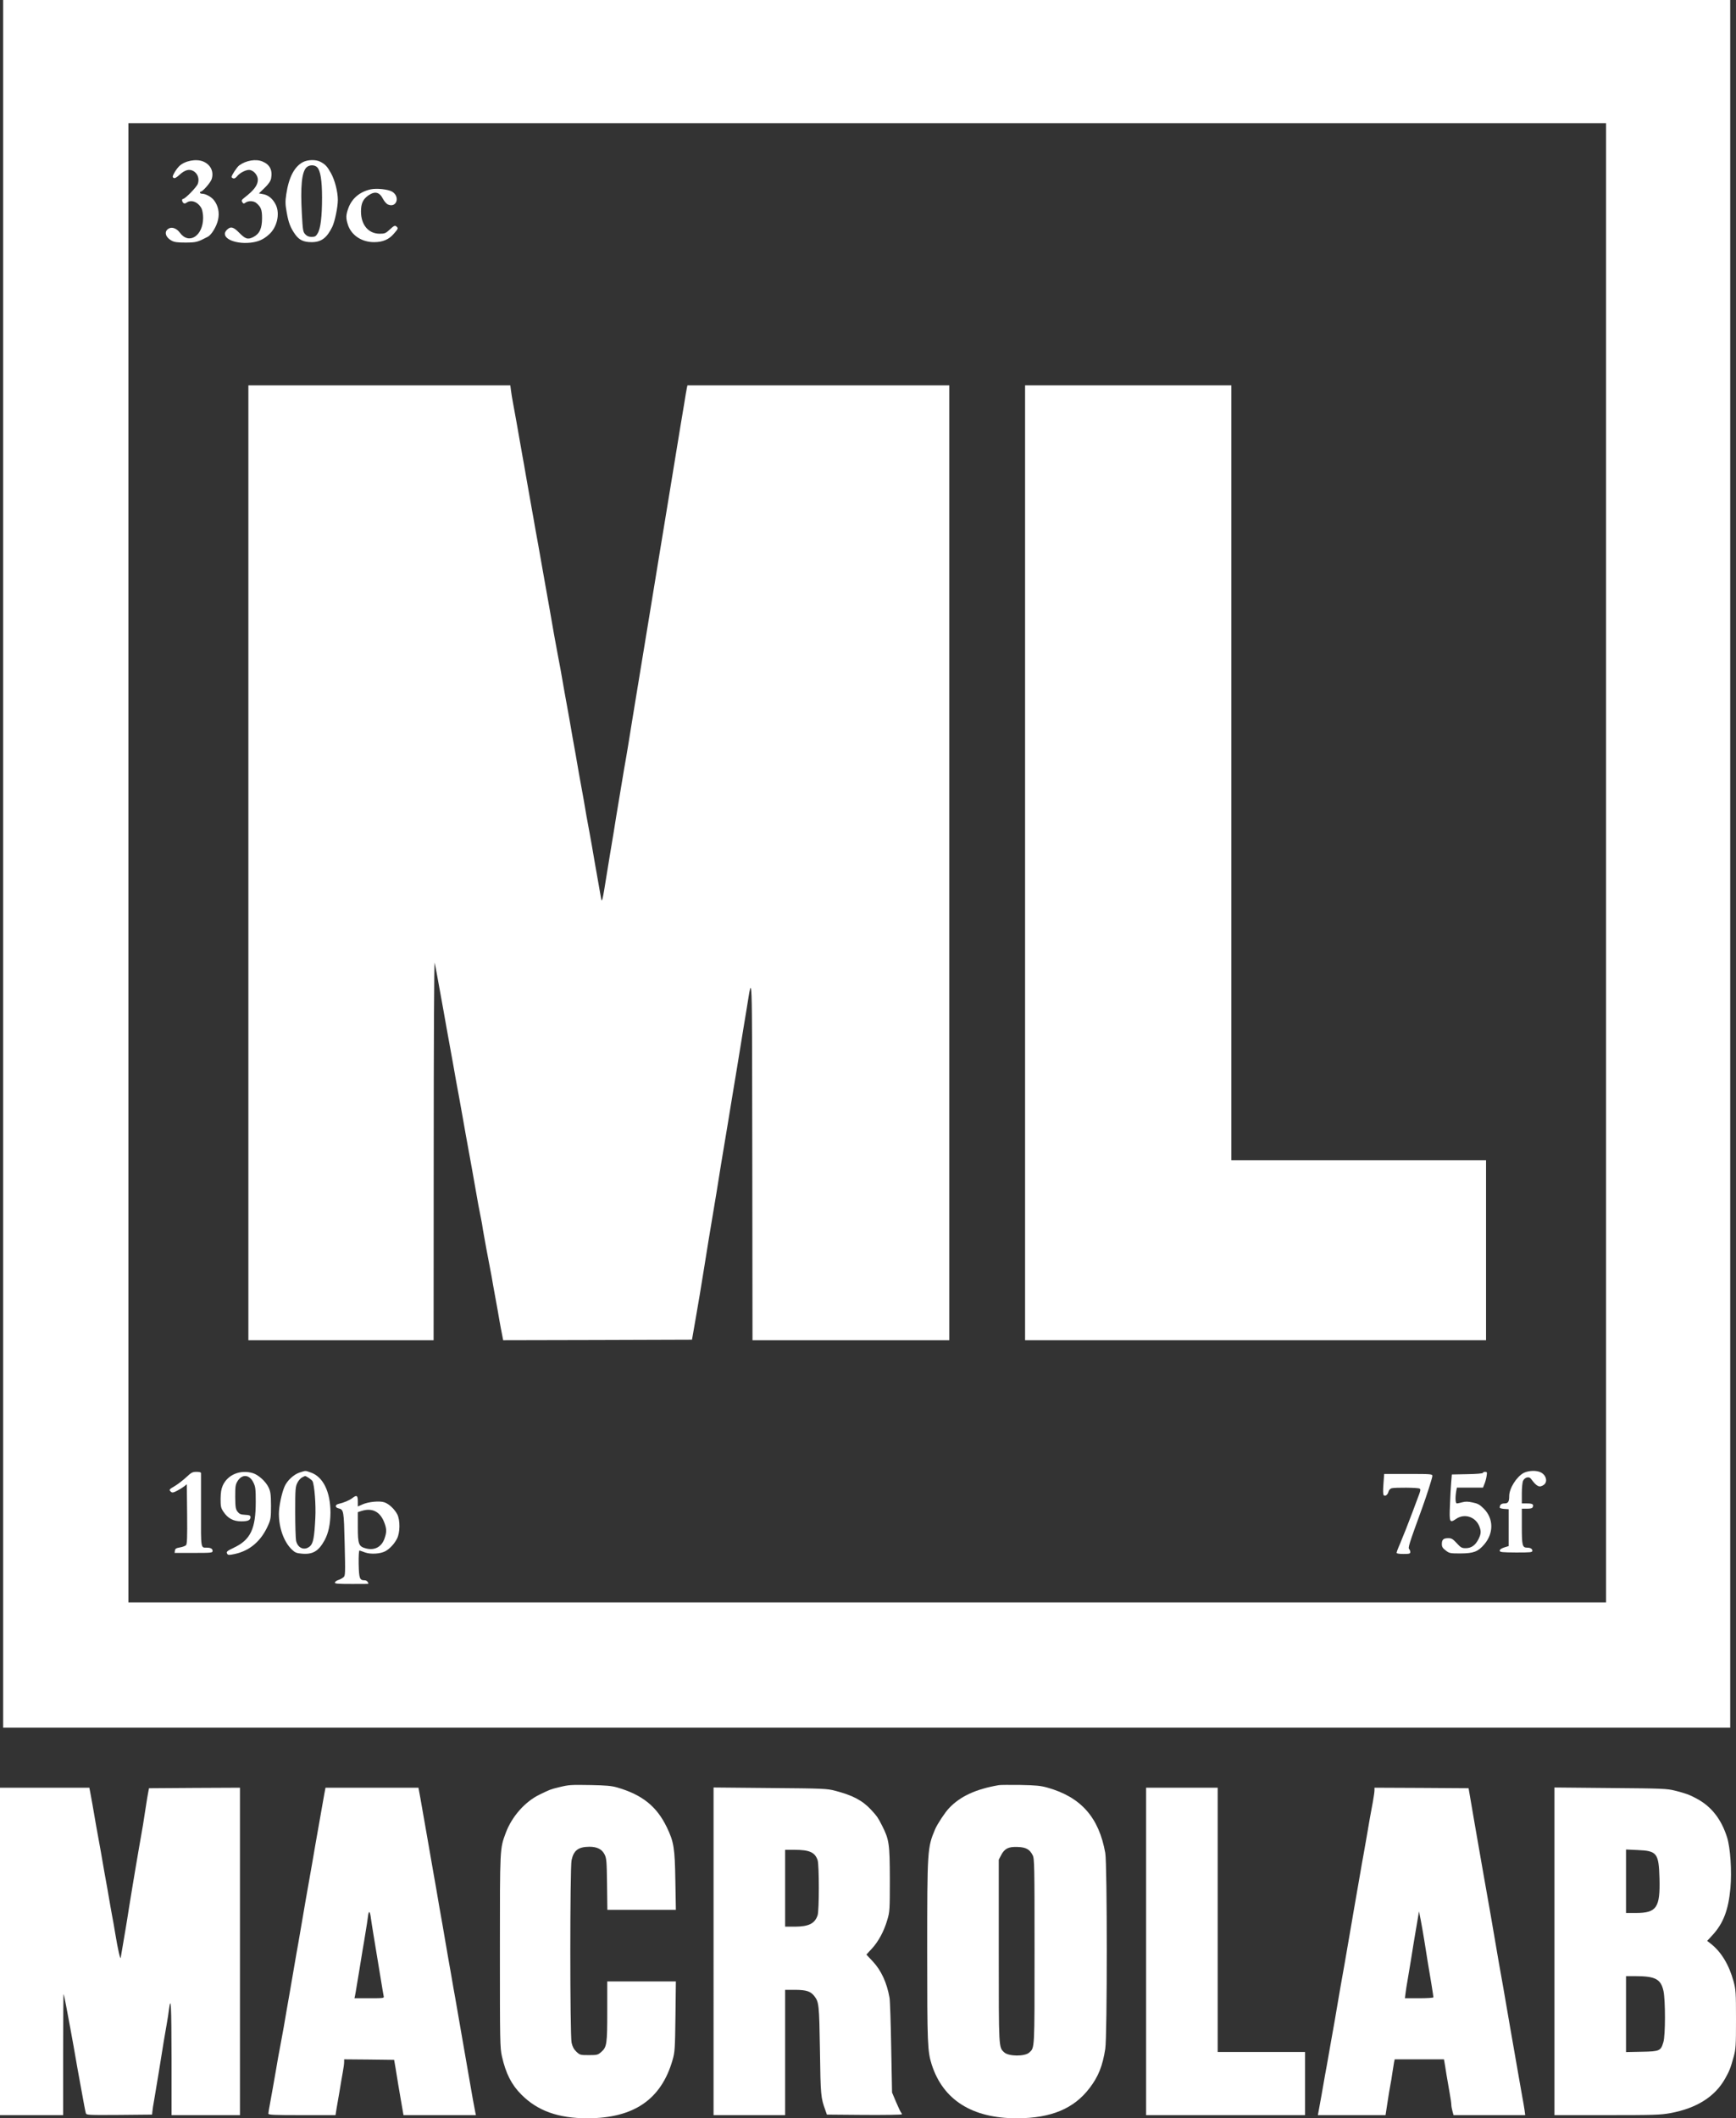 <?xml version="1.0" encoding="utf-8"?>
<!-- Generator: Adobe Illustrator 21.0.2, SVG Export Plug-In . SVG Version: 6.00 Build 0)  -->
<svg version="1.1" id="Layer_1" xmlns="http://www.w3.org/2000/svg" xmlns:xlink="http://www.w3.org/1999/xlink" x="0px" y="0px"
	 viewBox="0 0 1649.5 2012" style="enable-background:new 0 0 1649.5 2012;" xml:space="preserve">
<rect x="0" y="0" width="1649.5" height="2012" fill="#333333" stroke="none"/>
<style type="text/css">
	.st0{fill:#FFFFFF;}
</style>
<g>
	<path class="st0" d="M1338.1,1400h-22.9l-0.7,9.6c-0.5,6.4-0.4,9.9,0.3,10.6c1.4,1.4,3.8-0.4,4.6-3.6c0.3-1.3,1.6-2.6,2.8-3
		c3.4-0.9,25.1-0.7,26.6,0.3c1.1,0.6,1,1.5-0.1,4.7c-2.5,6.9-10.7,28.6-12.8,33.8c-1.2,2.8-2.8,6.9-3.7,9.1
		c-0.8,2.2-2.4,5.9-3.4,8.2c-1,2.3-1.8,4.7-1.8,5.2c0,0.7,2.6,1.1,6.5,1.1c5.6,0,6.5-0.3,6.5-1.8c0-1-0.5-2.3-1-2.8
		c-1.3-1.3-0.4-4.2,12.6-39.9c4.2-11.6,9.4-28,9.4-29.6C1361,1400.1,1359.9,1400,1338.1,1400z"/>
	<path class="st0" d="M1433.5,1468.5l-4.2,1.3c-2.8,0.9-4.3,2-4.3,3c0,1.5,1.8,1.7,15.5,1.8c14,0,15.5-0.1,15.5-1.7
		c0-1.8-1.9-2.9-5-2.9c-4.5,0-5-2.1-5-20.1V1433h4.9c3.5,0,5.1-0.4,5.5-1.6c1-2.6-0.3-3.4-5.5-3.4h-4.9v-9.5c0-5.2,0.5-10.6,1.2-12
		c1.5-3.3,5.6-4.4,7.4-2c5.5,7.5,8.1,8.8,12.2,5.9c4-2.8,2.5-9.2-2.8-11.9c-4-2.1-11.7-1.8-16.2,0.5c-6.8,3.6-13.8,14.7-13.8,22
		c0,5.4-1,7-4.5,7c-3,0-4.5,1.3-4.5,4c0,0.5,1.9,1,4.3,1.2l4.2,0.3v17.5V1468.5z"/>
	<path class="st0" d="M1409,1399c0,0.5-6,1.1-14.7,1.2l-14.8,0.3l-0.6,7.5c-0.4,4.1-0.9,13.9-1.2,21.8c-0.7,16.3-0.3,17.1,6,12.8
		c7.6-5.2,17.9-2.1,21.7,6.6c2.1,5.1,2,7.5-0.6,12.8c-3,5.8-6.8,8.5-12.1,8.5c-3.7,0-4.7-0.5-8.6-4.8c-3.7-4-4.9-4.7-8-4.7
		c-4.6,0-6.1,1.4-6.1,5.6c0,2.6,0.8,3.9,3.7,6.1c3.5,2.7,4.1,2.8,14.2,2.8c12.4-0.1,16.5-1.7,22.4-8.6c9.1-10.6,8.9-24.6-0.4-33.9
		c-3.9-3.9-5.7-4.9-10.6-5.9c-4.4-1-6.9-1-9.9-0.2c-2.1,0.6-4.5,1.1-5.1,1.1c-1.4,0-1.7-5-0.7-11.3l0.7-3.7h12.4h12.4l1.3-3.3
		c0.8-1.7,1.7-5.1,2.1-7.5c0.6-3.8,0.5-4.2-1.4-4.2C1409.9,1398,1409,1398.4,1409,1399z"/>
	<path class="st0" d="M1647.2,1882c-4.3-15.8-11.8-28.2-21.9-36l-3.2-2.5l5-5.4c10.4-11.3,15.2-24,17.1-44.7
		c1.4-16.2,0-38.1-3.2-48.3c-5.5-17.3-14.9-29.3-29-36.8c-6.8-3.7-10.3-4.9-20.5-7.5c-7.4-1.9-12-2.1-61.2-2.5l-53.3-0.5v155.6V2009
		h49.8c44.9,0,50.9-0.2,60.3-1.9c24.9-4.6,42.3-15.5,52-32.7c4-7,5.3-10.2,8.2-20.9c2-7.3,2.2-10.3,2.2-35.5
		C1649.5,1892.5,1649.3,1889.9,1647.2,1882z M1545,1786.9v-30.2l10.8,0.5c18.7,0.8,20.3,2.8,21,27.1c0.7,27.6-2.7,32.7-22.4,32.7
		h-9.4V1786.9z M1580.5,1939.7c-2.5,8.3-3.4,8.8-20.6,9.1l-14.9,0.3v-36V1877h8.9c19,0,24.2,2.8,26.7,14.1
		C1582.5,1900.3,1582.5,1933,1580.5,1939.7z"/>
	<path class="st0" d="M355.4,230c8.3,0,14.2-2.5,18.9-8.1c4.2-4.8,4.3-5.2,2.2-6.9c-1.3-1-2.3-0.6-6,2.9c-4,3.7-4.9,4.1-9.7,4.1
		c-10.7,0-17.8-8.4-17.8-21.1c0-7.5,1.8-11.6,6.9-15.2c6.3-4.4,10.7-3.4,14.1,3.4c1.2,2.2,3.2,4.5,4.5,5.1c8.2,3.7,12-7.2,4.2-12.1
		c-3.8-2.3-14.9-3.5-20.7-2.2c-10.1,2.3-17.5,8.5-20.9,17.5c-2.5,6.8-2.6,9.7-0.5,16.2C333.9,223.5,343.7,230,355.4,230z"/>
	<polygon class="st0" points="1412,1273 1412,1187.5 1412,1102 1291,1102 1170,1102 1170,734 1170,366 1072,366 974,366 974,819.5 
		974,1273 1193,1273 	"/>
	<path class="st0" d="M446.5,1978c-0.3-1.9-1.2-7.1-2-11.5c-1.6-9.3-3.7-21-6-34.5c-1.9-11-3.8-21.9-5.9-34c-0.9-4.7-2.2-12.3-3-17
		s-2.1-12.3-3-17c-0.8-4.7-2.2-12.8-3.1-18s-2.2-13.1-3-17.5s-2.2-12.3-3.1-17.5s-2.2-12.9-2.9-17s-2.1-11.8-3-17
		c-3.6-20.8-4.6-26.8-6-34.5c-0.8-4.4-2.1-11.8-2.9-16.5c-0.8-4.7-2.3-12.9-3.2-18.3l-1.8-9.7h-44.1h-44.2l-1.1,5.7
		c-0.6,3.2-1.8,10.1-2.7,15.3c-0.9,5.2-2.3,12.9-3,17s-2.1,11.8-3,17c-0.9,5.2-2.2,13.1-3,17.5s-2.1,12-3,17c-0.9,4.9-2.2,12.6-3,17
		s-2.1,12.3-3,17.5c-3.5,20.6-4.6,26.8-6,34.5c-1.3,7.6-2.9,16.6-6.1,35.5c-0.8,4.7-2.1,12.1-2.9,16.5s-2.1,12.3-3,17.5
		c-1,5.2-2.5,13.8-3.5,19s-2.6,13.8-3.4,19c-2.4,13.7-4.6,26.4-6.2,34.9c-0.8,4-1.4,7.9-1.4,8.7c0,1.2,5.3,1.4,31.9,1.4h31.9l1-6.3
		c0.6-3.4,1.9-10.7,2.8-16.2c0.9-5.5,2.2-13.4,3-17.6s1.4-8.8,1.4-10.3v-2.6l23.7,0.2l23.8,0.3l1.3,7.5c0.7,4.1,1.9,11.3,2.6,16
		c0.8,4.7,2.2,13.1,3.2,18.7l1.8,10.3h34.4h34.4l-0.5-2.3C451.2,2004.7,448,1987,446.5,1978z M351,1898h-14.2l0.6-2.8
		c0.3-1.5,1-5.4,1.5-8.7c0.6-3.3,1.7-10.1,2.5-15c0.8-5,2.2-13.3,3-18.5c0.9-5.2,2.3-13.3,3-18c0.8-4.7,1.8-11.1,2.2-14.4
		c0.8-6.6,1.9-5.9,2.9,1.9c0.4,2.7,1.3,8.8,2.1,13.5c2.5,15,4.3,26.1,7,42.5c1.4,8.8,2.8,16.8,3,17.7
		C365.1,1897.9,364,1898,351,1898z"/>
	<path class="st0" d="M560,1754.1c7.3,0,12,2.3,14.5,7.4c1.8,3.6,2,6.4,2.3,28.2l0.3,24.3h32.6h32.5l-0.5-27.8
		c-0.5-30.9-1.4-36.7-8.1-50.6c-9.6-19.9-23.4-30.9-47.1-37.8c-5.6-1.6-10.6-2-25-2.3c-19.4-0.3-20.7-0.3-30.5,2.1
		c-7.8,1.9-8.4,2.1-18.4,7c-13.8,6.7-26.2,20.8-32,36.2c-5.7,15.5-5.6,13.2-5.6,112.4c0,86.2,0.1,91.9,1.9,99.9
		c3.7,16.3,9,26.9,18.5,36.4c15.3,15.4,35,22.5,62.6,22.5c44.2,0,70.3-17.8,81.1-55.5c2.1-7.4,2.3-10.3,2.7-41.3l0.4-33.2h-32.6H577
		v28.1c0,31.3-0.4,34.3-5.7,38.9c-3.2,2.8-3.9,3-11.8,3c-8.1,0-8.5-0.1-11.8-3.2c-2.5-2.4-3.7-4.7-4.6-8.6c-1.6-7.4-1.6-166,0-173.4
		C545.1,1757.5,549.5,1754.2,560,1754.1z"/>
	<path class="st0" d="M1446.5,1992c-0.7-4.1-2.1-11.8-3-17c-3.1-17.9-6.4-36.8-8.9-51c-0.8-4.7-2.2-12.8-3.1-18s-2.3-13.3-3.1-18
		c-3.6-20.1-4.6-25.6-8.9-51c-0.9-5.2-2.2-13.1-3-17.5s-2.1-12.1-3-17c-0.9-5-2.2-12.6-3-17s-2.1-11.8-2.9-16.5
		c-1.9-11-4.4-25.6-6.1-35c-0.7-4.1-2.1-12-3-17.5s-2-11.8-2.4-14l-0.7-4l-44.7-0.3l-44.7-0.2v2.5c0,1.3-0.7,6.2-1.5,10.7
		c-2,10.5-4,21.7-6,33.8c-0.9,5.2-2.3,12.9-3,17c-0.8,4.1-2.1,11.8-3,17c-2.1,12.4-4.2,24.5-6,34.5c-0.8,4.4-2.1,12.3-3,17.5
		c-3.4,20-4.6,26.8-6,34.8c-3.4,19.1-4.5,25.2-6,34.2c-2.5,14.9-4.4,25.8-6,34.5c-0.8,4.4-2.1,12-3,17c-0.8,4.9-2.4,13.7-3.5,19.5
		c-1,5.8-2.6,14.8-3.5,20c-1,5.2-2.1,11.4-2.5,13.7l-0.8,4.3h32.2h32.1l1.9-12.3c1-6.7,2.2-14.1,2.7-16.4c0.5-2.4,1.4-7.6,1.9-11.5
		c0.6-4,1.3-8.5,1.6-10l0.6-2.8h23.4h23.4l0.4,2.2c0.2,1.3,1.2,6.8,2,12.3c0.9,5.5,2.3,13.6,3.1,18s1.5,9.1,1.5,10.5
		c0,1.4,0.5,4.2,1.1,6.3l1,3.7h34.1h34l-0.6-4.7C1448.2,2001.6,1447.3,1996.1,1446.5,1992z M1348.4,1898h-13.5l0.6-4.8
		c0.3-2.6,1.2-8.3,2-12.7s2.1-12.5,3-18c1.8-11.4,3.6-22.6,6.1-37l1.7-10l1.7,8.5c0.9,4.7,2.4,13.4,3.4,19.5
		c0.9,6,2.3,14.8,3.1,19.5c2.4,13.6,5.5,33.2,5.5,34.1C1362,1897.6,1355.9,1898,1348.4,1898z"/>
	<path class="st0" d="M141.6,1698.5l-0.7,3.5c-0.4,1.9-1.5,8.4-2.4,14.5c-1.8,12.2-3.3,21.3-6.4,38.5c-1.1,6.3-2.7,15.5-3.5,20.5
		c-0.8,4.9-2.2,13-3,18c-0.8,4.9-2.2,13.5-3.1,19c-0.8,5.5-2.2,13.9-3,18.7c-1.7,9.8-4.3,25.2-4.8,28.3c-0.4,2.2-2.7-7.9-5.2-23
		c-0.9-5.5-2.2-13.2-3-17c-0.7-3.9-2.1-11.5-3-17c-0.9-5.5-2.3-13.2-3-17c-0.7-3.9-2.1-11.5-3-17c-0.9-5.5-2.3-13.2-3-17
		c-0.7-3.9-2-11.3-3-16.5c-3.2-18.7-4.6-26.6-5.6-31.8l-1-5.2H42.4H0v155.5V2009h30h30v-57.7c0-31.7,0.2-57.4,0.4-57.2
		c0.3,0.3,1.4,5.4,2.5,11.4c1.1,6.1,2.9,15.9,4.1,22c1.1,6,2.5,13.5,3,16.5s2,11.8,3.4,19.5c1.4,7.7,3.3,17.8,4.1,22.5
		c2.1,11.7,3.5,19.2,4.1,21.3c0.5,1.6,2.7,1.7,31.7,1.5l31.2-0.3l0.3-3c0.1-1.7,0.9-6.6,1.7-11s2.8-16.6,4.5-27
		c3.9-24.5,5.8-36.2,7.5-45.5c0.7-4.1,1.7-10,2-13c1.9-14.8,2.4-4.4,2.5,45.7v54.3h32.5H228v-155.5V1698l-43.2,0.2L141.6,1698.5z"/>
	<path class="st0" d="M280.5,222.7c3.8,5.3,8,7.3,15.6,7.3c9.1,0,14.4-3.9,19.6-14.5c2.4-4.9,5.3-18.7,5.3-25.6
		c0-7.7-2.8-18.7-6.5-25.4c-3.7-6.6-5.4-8.4-10.2-10.9c-4.3-2.2-11.9-2-16.5,0.4c-8.2,4.4-13.4,14.5-15.8,30.5
		c-1,6.7-1,9.5,0.4,17.1C274.1,211.5,276,216.4,280.5,222.7z M291,159.2c2.7-2.8,8-2.9,10.5-0.2c3,3.3,4.5,12.5,4.5,28.7
		c0,18-1.4,29.6-4.2,34c-1.6,2.8-2.6,3.3-5.7,3.3c-2.7,0-4.4-0.7-6-2.4c-2.2-2.3-2.4-3.8-3.3-19.8
		C285.4,177.2,286.7,163.9,291,159.2z"/>
	<path class="st0" d="M851.4,1996.5l-3.8-9l-0.8-42.5c-0.4-23.4-1.1-44.8-1.6-47.5c-2.5-14.2-7.9-26-16-34.6l-6-6.4l5.2-5.6
		c6.2-6.7,11.6-16.6,14.7-27.4c2.3-7.6,2.4-9.4,2.4-38.5c-0.1-33.9-0.6-37.6-7.5-51.2c-3.9-7.6-4.5-8.5-10.1-14.6
		c-8.3-9-17.5-13.9-34.4-18.3c-7.5-2-11.1-2.2-61.7-2.6l-53.8-0.5v155.6V2009h34h34v-59.5V1890h9.8c10.5,0.1,14.4,1.4,18,6
		c4.3,5.7,4.6,7.7,5.3,51.5c0.6,43.2,0.8,44.9,5.2,57l1.4,4l35.7,0.3c19.6,0.1,35.6-0.1,35.6-0.6c0-0.4-0.4-1.2-0.9-1.8
		C855.6,2005.9,853.5,2001.4,851.4,1996.5z M776.9,1819.1c-2.7,8-8.4,10.8-21.6,10.9H746v-36.5V1757h8.6c14.6,0,19.7,2.3,22.3,9.9
		C778.4,1771.5,778.4,1814.5,776.9,1819.1z"/>
	<polygon class="st0" points="1157,1949 1157,1823.5 1157,1698 1123,1698 1089,1698 1089,1853.5 1089,2009 1164.5,2009 1240,2009 
		1240,1979 1240,1949 1198.5,1949 	"/>
	<path class="st0" d="M995.5,1698c-6.7-1.9-10.9-2.3-26-2.6c-9.9-0.1-19.1-0.1-20.5,0.2c-21.7,3.7-36.7,10.6-47.3,21.9
		c-3.9,4.1-11.1,15.1-13.2,20c-7.3,17.3-7.5,19.4-7.5,116c0,88.2,0.3,94.8,4.3,107.5c10.8,33.6,38.5,51.1,81.1,51
		c32.4-0.1,54.1-9.1,69.1-29c8.1-10.6,12.2-20.8,14.7-37c1.9-12.3,1.9-175.2,0-186C1044.2,1726.3,1027.2,1707,995.5,1698z
		 M977.9,1949.6c-4.2,3.8-19.5,3.7-23.7-0.2c-5.3-5-5.2-2.5-5.2-96.2v-86.8l2.3-4.4c1.4-2.9,3.4-5.1,5.7-6.3
		c2.5-1.2,5.3-1.6,10.2-1.4c7.7,0.3,11.2,2.3,14,7.8c1.7,3.2,1.8,9.6,1.8,91.2C983,1948,983.2,1944.8,977.9,1949.6z"/>
	<path class="st0" d="M902,819.5V366H777.6H653.2l-0.5,2.2c-0.3,1.3-1.5,8.1-2.6,15.3c-1.2,7.1-2.8,16.8-3.6,21.5s-2.8,17-4.5,27.5
		c-1.7,10.4-3.7,22.8-4.5,27.5s-3.5,21.1-6,36.5s-5.2,31.8-6,36.5s-2.8,17-4.5,27.5c-1.7,10.4-3.7,22.8-4.5,27.5s-3.5,21.1-6,36.5
		s-5.2,31.8-6,36.5s-2.8,17-4.5,27.5c-1.6,10.4-3.9,23.9-4.9,30c-1.1,6-2.7,15.5-3.6,21s-2.3,13.6-3,18c-0.8,4.4-2.1,12.5-3,18
		c-1.5,9.6-2.6,16.5-5.9,36c-0.8,4.9-2.2,13.5-3.1,19c-4.1,25.9-4.6,28-5.6,21.5c-0.4-2.5-1.7-9.9-2.9-16.5s-2.5-14.3-3-17
		c-1.5-8.9-3.9-22.9-5-28.5c-1.7-8.7-3.8-20.7-5.5-31c-0.9-5.2-2.3-12.7-3-16.5c-0.7-3.9-2.1-11.5-3-17s-2.3-13.2-3-17
		c-0.7-3.9-2.1-11.5-3-17s-2.3-13.2-3-17c-0.7-3.9-2-11.3-3-16.5c-3.5-20.4-4.7-26.8-6.5-36c-1-5.2-2.6-13.8-3.5-19
		c-3.4-19.5-4.2-24.4-8.9-50.5c-0.8-4.4-2.2-12.3-3.1-17.5s-2.3-12.9-3-17c-0.8-4.1-2.1-11.6-3-16.5c-0.8-5-2.2-12.6-3-17
		c-1.4-8-3-17.3-6-34c-0.8-5-2.2-12.6-3-17s-2.1-12.1-3-17c-1.6-9.5-3.7-21-6-33.5c-0.8-4.1-1.7-9.6-2-12.3l-0.6-4.7H360.4H236
		v453.5V1273h88h88l0.1-180.8c0-99.4,0.4-179.4,0.9-177.7c0.8,3.3,2.7,13.8,8.5,46c2,11.6,4.3,24,6,33.5c0.8,4.1,2.1,11.5,3,16.5
		c0.8,4.9,2.2,12.6,3,17c1.7,8.9,3.6,19.5,6,33c0.8,4.9,2.2,12.6,3,17s2.2,11.8,3,16.5c0.9,4.7,2.2,12.1,3,16.5
		c1.5,8.3,3.5,19.8,6.1,34.5c0.9,4.7,2,10.4,2.5,12.7c0.5,2.2,1.3,7,1.8,10.5c0.6,3.4,2,11.2,3.1,17.3c1.2,6,2.8,14.6,3.6,19
		c0.9,4.4,2.2,11.6,2.9,16c0.8,4.4,2.1,11.8,3,16.5s2.2,12.3,3,17c0.8,4.7,2,10.9,2.6,13.8l1,5.2l89.7-0.2l89.7-0.3l0.7-4
		c0.4-2.2,1.6-9.2,2.7-15.5c3.1-17.7,4.8-27.9,8.1-48.5c3.3-21,5.5-33.9,7.5-46c0.8-4.4,2.8-16.6,4.5-27c3-19.1,5-31.1,7.5-46
		c0.8-4.4,2.1-12.5,3-18c2.5-15.1,6.1-37.5,8.9-54c0.8-5,2.2-13.5,3.1-19s2.3-13.8,3-18.5c0.8-4.7,2.1-12.6,2.9-17.5
		c5.6-33.9,5.1-46.9,5.4,142.7L715,1273h93.5H902V819.5z"/>
	<path class="st0" d="M295.2,1398.6c-5.3-1.9-4.4-1.9-10.4,0c-5.5,1.7-12,7.7-14.4,13.3c-2.8,6.4-5.4,19-5.4,25.9
		c0,13.6,4.8,26.8,12.3,34c2.9,2.8,4.4,3.5,9.4,3.9c10.5,1,16.1-2.4,21.8-12.9c3.6-6.7,5.4-15.2,5.5-26
		C314,1416.9,307,1402.6,295.2,1398.6z M299.6,1442c-0.9,18.2-2,24-5.1,26.7c-5.2,4.5-11.7,1.8-13.2-5.4c-0.4-2.1-0.8-14.4-0.8-27.3
		c0-21.5,0.2-23.8,2-27.5c1.1-2.2,3.1-4.5,4.5-5.2c1.4-0.7,2.6-1.3,2.8-1.3c1.3,0,6.3,3.4,7.1,4.8
		C298.8,1410.3,300.3,1429.4,299.6,1442z"/>
	<path class="st0" d="M365.1,1426.9c-4.5-1.5-15-0.5-20.6,2l-4.5,2v-5c0-5.5-1.1-6.2-5.2-3c-2.6,2.1-8.4,4.5-13,5.5
		c-3.5,0.8-3.7,3.3-0.4,4.2c5.3,1.3,5.3,1.7,6.1,33.9c0.7,28.5,0.6,30.1-1.1,31.6c-1.1,0.9-3.2,2.1-4.9,2.6
		c-1.6,0.5-3.1,1.6-3.3,2.4c-0.2,1.2,2.5,1.4,15.8,1.4c8.8,0,16,0,16-0.1c0-1.7-1.7-3.4-3.4-3.4c-4.9,0-5.5-1.6-5.8-15.5
		c-0.1-7.8,0.2-12.9,0.8-12.8c0.5,0.1,2.9,1,5.4,1.9c5.4,1.9,14.6,1.3,19.3-1.3c4.2-2.4,8.4-6.9,10.9-11.8c3-5.6,3.1-17.6,0.3-23.1
		C374.9,1433.4,369.5,1428.3,365.1,1426.9z M365.4,1461.2c-2.7,8-9.3,11.6-17.4,9.6c-7.2-1.8-8-3.9-8-20.3v-14.2l3.3-1.1
		c10.6-3.4,18.3,0.7,22.2,11.9C367.4,1452.4,367.4,1455.5,365.4,1461.2z"/>
	<path class="st0" d="M1644,1641V820.5V0H823.5H3v820.5V1641h820.5H1644z M122,819.5V117h702h702v702.5V1522H824H122V819.5z"/>
	<path class="st0" d="M196.5,1470c-5.8,0-5.6,1.8-5.5-35.4c0-18.7,0-34.7,0-35.4c0-0.8-1.5-1.2-4.3-1.2c-3.8,0-4.9,0.6-9.6,5
		c-3,2.8-7.8,6.5-10.7,8.3c-5.9,3.4-6.1,3.8-3.9,5.7c1.2,1,2.3,0.8,5.7-1c2.3-1.2,5.4-3.1,6.8-4.2l2.5-2l0.3,28.3
		c0.2,22.4,0,28.6-1.1,29.6c-0.7,0.7-3.3,1.7-5.8,2.1c-3.5,0.6-4.5,1.2-4.7,3l-0.3,2.2h18c17.1,0,18.1-0.1,18.1-1.9
		C202,1471,200.1,1470,196.5,1470z"/>
	<path class="st0" d="M240.2,1399.2c-11.8-3.5-23.8,1.4-28.5,11.7c-1.5,3.4-2,6.7-2.1,12.8c0,7.2,0.3,8.6,2.7,12.2
		c4.2,6.3,9.4,9.1,17,9.1c6.5,0,8.7-1.1,8.7-4.1c0-1.4-1-1.9-5.1-2.1c-4.3-0.2-5.5-0.8-7.3-3.1c-1.7-2.4-2-4.2-2.1-14
		c0-10,0.2-11.6,2.3-15c4.3-6.8,11.2-6.2,14.9,1.3c2,4,2.3,6,2.3,18.4c0,25.7-4.9,36.1-20.7,43.6c-6.8,3.2-7.6,4-6.3,6
		c0.7,1.1,1.8,1.1,6.7,0.1c14.8-3.1,25.7-12.5,32.4-28.1c2.1-4.8,2.4-7,2.4-18c-0.1-10.8-0.4-13.1-2.3-17.2
		C252.5,1407.1,245.5,1400.8,240.2,1399.2z"/>
	<path class="st0" d="M191.9,184c-1.1,0-1.9-0.5-1.9-1c0-0.6,0.4-1,0.8-1c1.8,0,9.2-8.5,10.3-11.8c2.3-7.1-0.9-13.8-8-16.8
		c-6.8-2.8-17.6-0.7-22.9,4.5c-1.5,1.5-3.6,4.4-4.7,6.5c-1.7,3.1-1.8,3.8-0.5,4.6c1,0.6,2.6-0.2,5.6-3c5.2-4.7,9.3-5.8,13.4-3.4
		c3.9,2.4,5.6,7.2,4,11.9c-1.1,3.2-12.1,14.5-14.2,14.5c-1.2,0-1,2.6,0.5,3.8c0.8,0.7,1.8,0.6,3.1-0.4c4.4-3.1,10.9-0.5,14.1,5.6
		c0.8,1.6,1.5,5.6,1.5,8.8c0,17.3-13.5,26-22.1,14.2c-3-4-7.3-5.7-10.4-4c-4.9,2.6-3.6,8.3,2.8,11.7c2.4,1.3,5.5,1.7,13.2,1.7
		c10.1-0.1,11.2-0.4,21.1-5.6c3.5-1.9,8.3-10,9.6-16.1c1.5-6.8,0.1-13.3-3.8-18.4C200.9,187,195.4,184,191.9,184z"/>
	<path class="st0" d="M238,230.5c7.2-0.8,12.2-2.9,17.5-7.7c7.7-6.7,10.7-19.6,6.6-28.2c-2.8-5.8-7.2-9.4-12.2-10.2l-3.9-0.7
		l5.5-5.3c3.8-3.7,5.6-6.4,6.1-8.9c1.5-7.9-1.2-13.2-8.2-16.1c-6.2-2.6-15.5-1.1-22.1,3.7c-2,1.4-7.3,9.4-7.3,11
		c0,0.4,0.7,1,1.6,1.3c1,0.4,2.3-0.3,3.6-1.9c2.8-3.6,9.5-6.8,12.5-6c3.9,0.9,7.3,5.3,7.3,9.2c0,5.1-3.6,10-12.7,17
		c-2.7,2.1-3,2.8-2.1,4.3c1.1,1.6,1.4,1.7,3.2,0.4c2.7-1.9,7.6-1.7,10.1,0.4c4.5,3.8,5.5,6.4,5.5,14.4c0,9.8-2.4,14.9-8.2,17.9
		c-5.3,2.7-7.6,2-13.6-4.1c-5.5-5.6-8.1-6.2-11.7-2.6C208.7,225.2,221.8,232.2,238,230.5z"/>
</g>
</svg>
